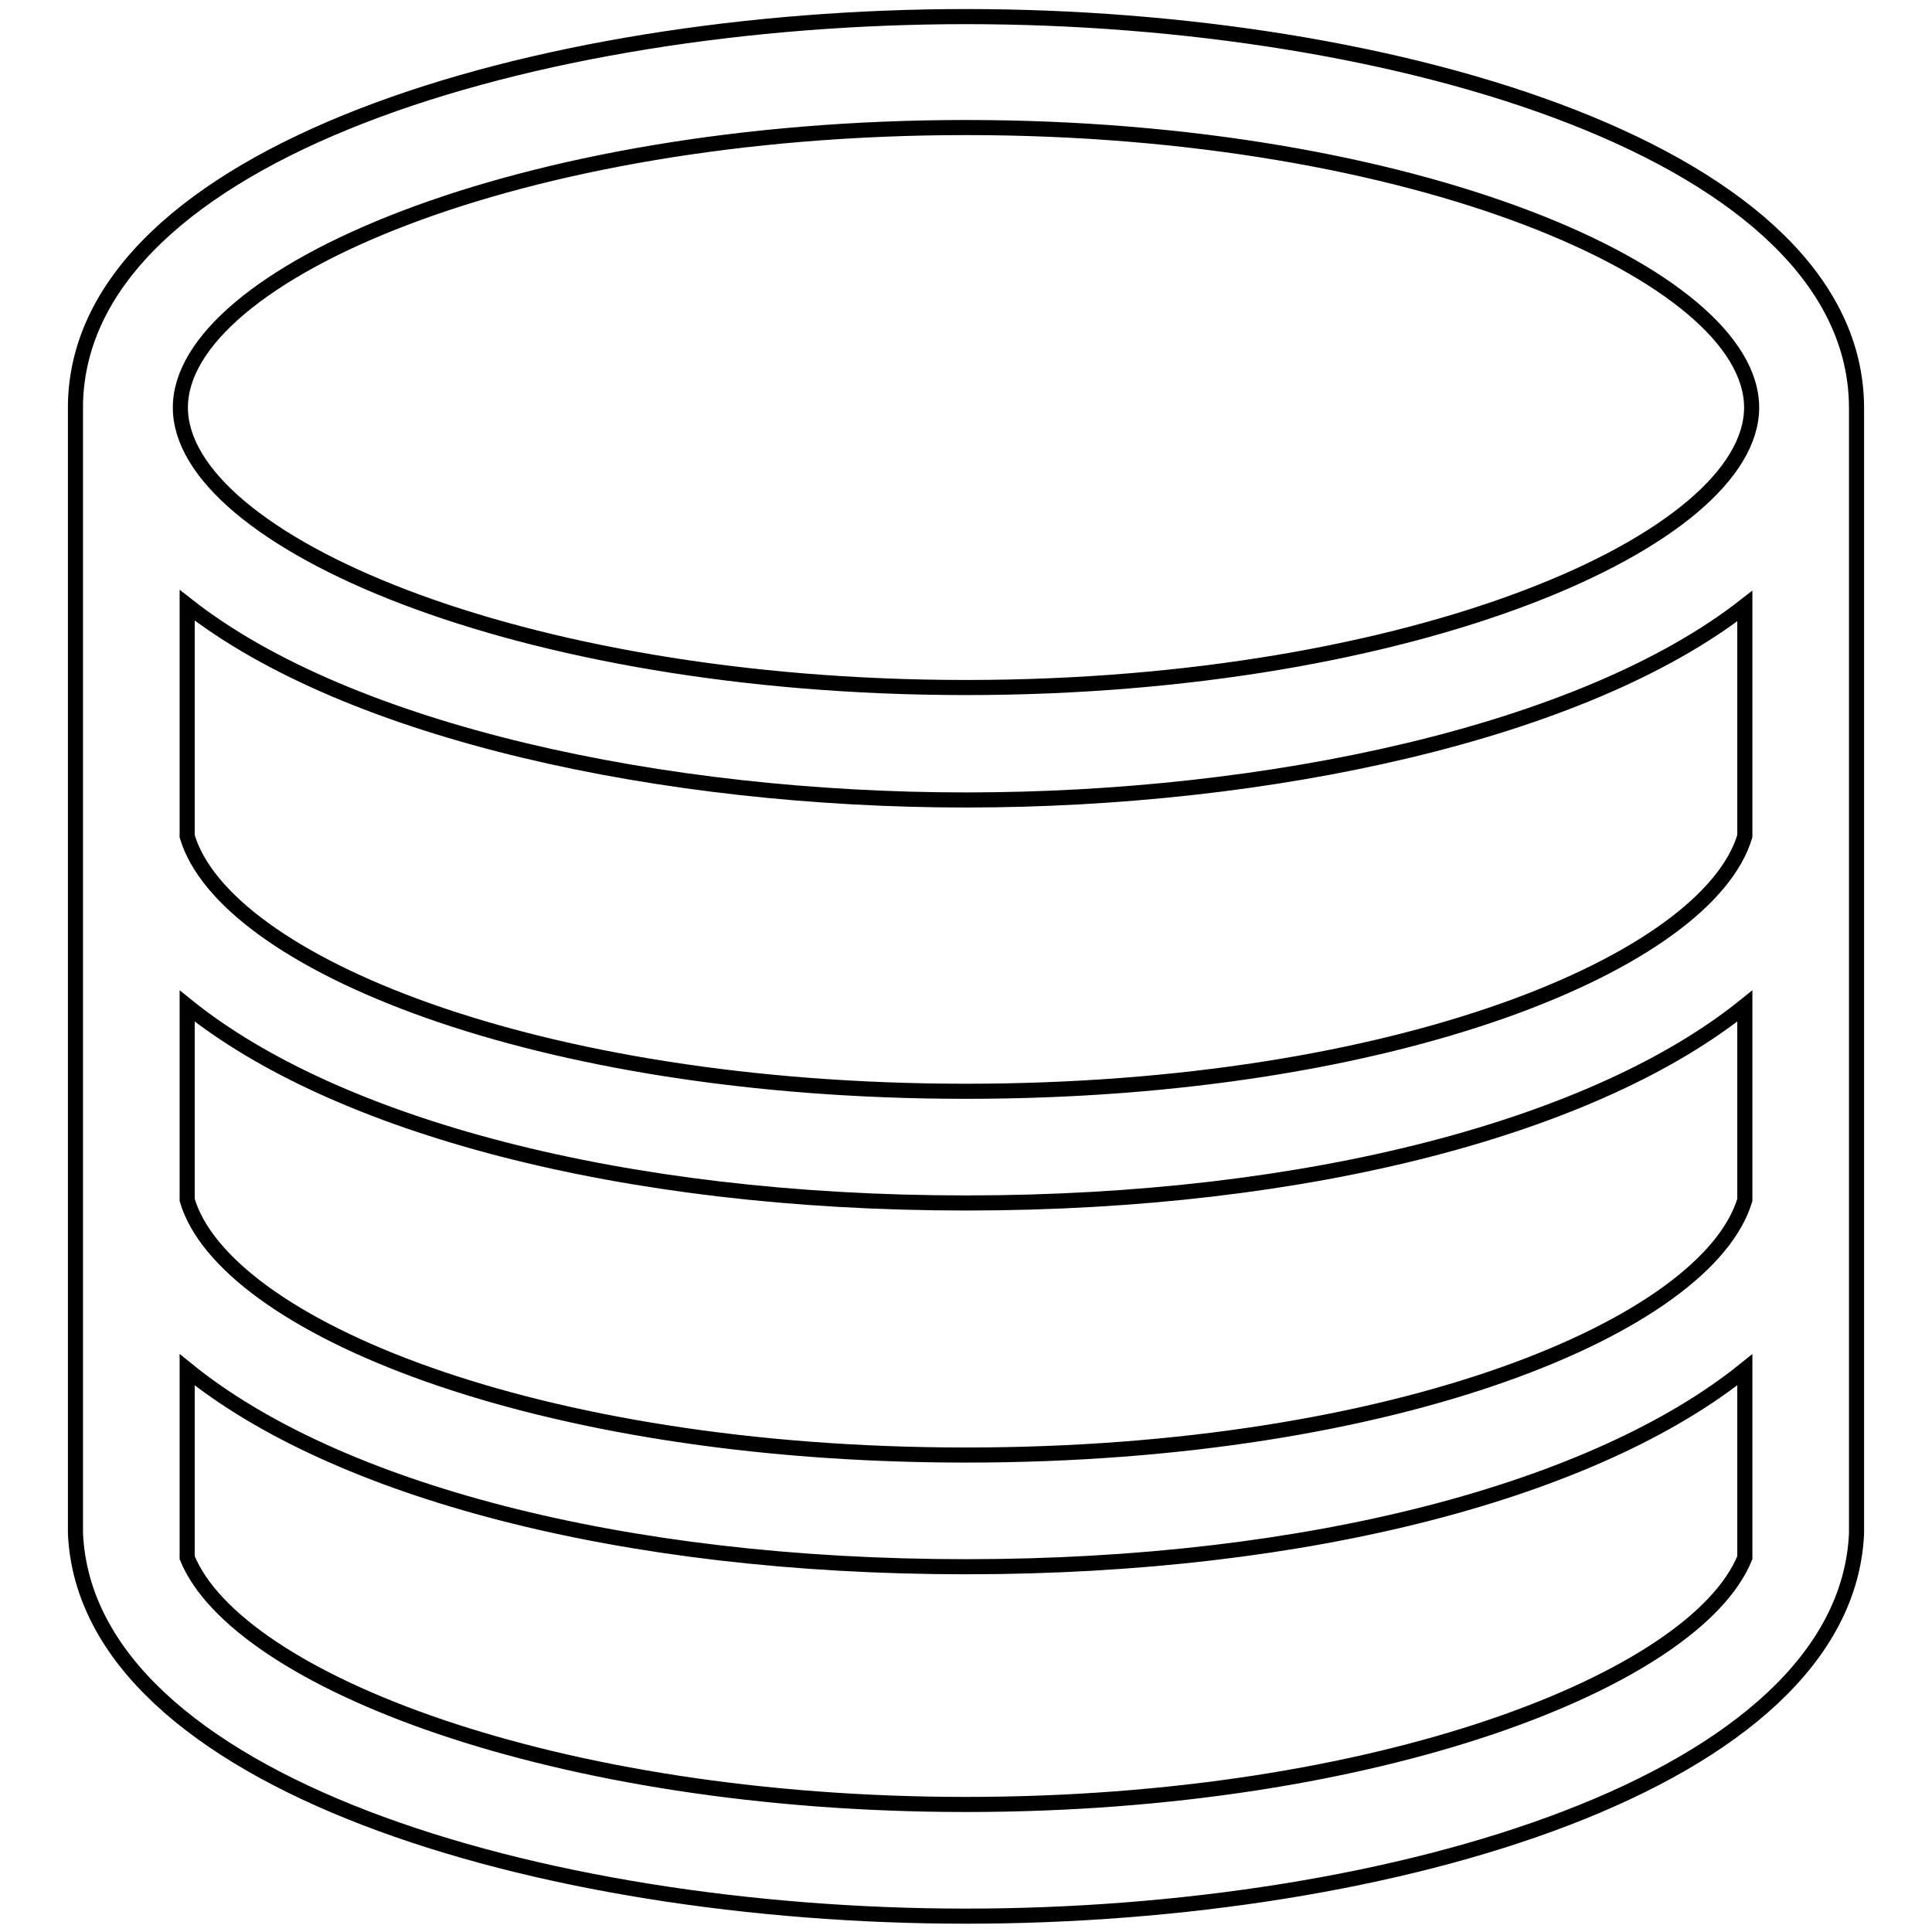 <?xml version="1.0" encoding="utf-8"?>
<!-- Svg Vector Icons : http://www.onlinewebfonts.com/icon -->
<!DOCTYPE svg PUBLIC "-//W3C//DTD SVG 1.1//EN" "http://www.w3.org/Graphics/SVG/1.1/DTD/svg11.dtd">
<svg version="1.1" xmlns="http://www.w3.org/2000/svg" xmlns:xlink="http://www.w3.org/1999/xlink" x="0px" y="0px" viewBox="0 0 256 256" enable-background="new 0 0 256 256" xml:space="preserve">
<g> <path stroke-width="2" fill-opacity="0" stroke="#000000"  d="M246,54.1c0-33.7-60.8-51.9-118-51.9c-56.9,0-117.3,18-118,51.3l0,0v149.7l0,0c1.5,32.9,61.5,50.7,118,50.7 c56.5,0,116.5-17.8,118-50.7l0,0v-149h0C246,54.2,246,54.1,246,54.1L246,54.1z M24.8,133.3c19.6,15.8,57.4,26.1,103.2,26.1 c45.8,0,83.6-10.3,103.2-26.1V159c-5,16.6-45.9,33.8-103.2,33.8c-57.3,0-98.3-17.2-103.2-33.8V133.3L24.8,133.3z M231.2,110.8 c-5,16.6-46,33.8-103.2,33.8c-57.3,0-98.3-17.2-103.2-33.8V80.2C46.3,97.1,88,106,128,106c40,0,81.7-8.9,103.2-25.7V110.8 L231.2,110.8z M128,16.9c59.6,0,104.1,19.6,104.1,37.1c0,17.5-44.5,37.1-104.1,37.1c-59.6,0-104.1-19.6-104.1-37.1 C23.9,36.5,68.4,16.9,128,16.9L128,16.9z M128,239.1c-54.6,0-96.6-16.5-103.2-32.7v-24.9c19.6,15.9,57.4,26.1,103.2,26.1 c45.8,0,83.6-10.3,103.2-26.1v24.9C224.6,222.6,182.6,239.1,128,239.1L128,239.1z"/></g>
</svg>